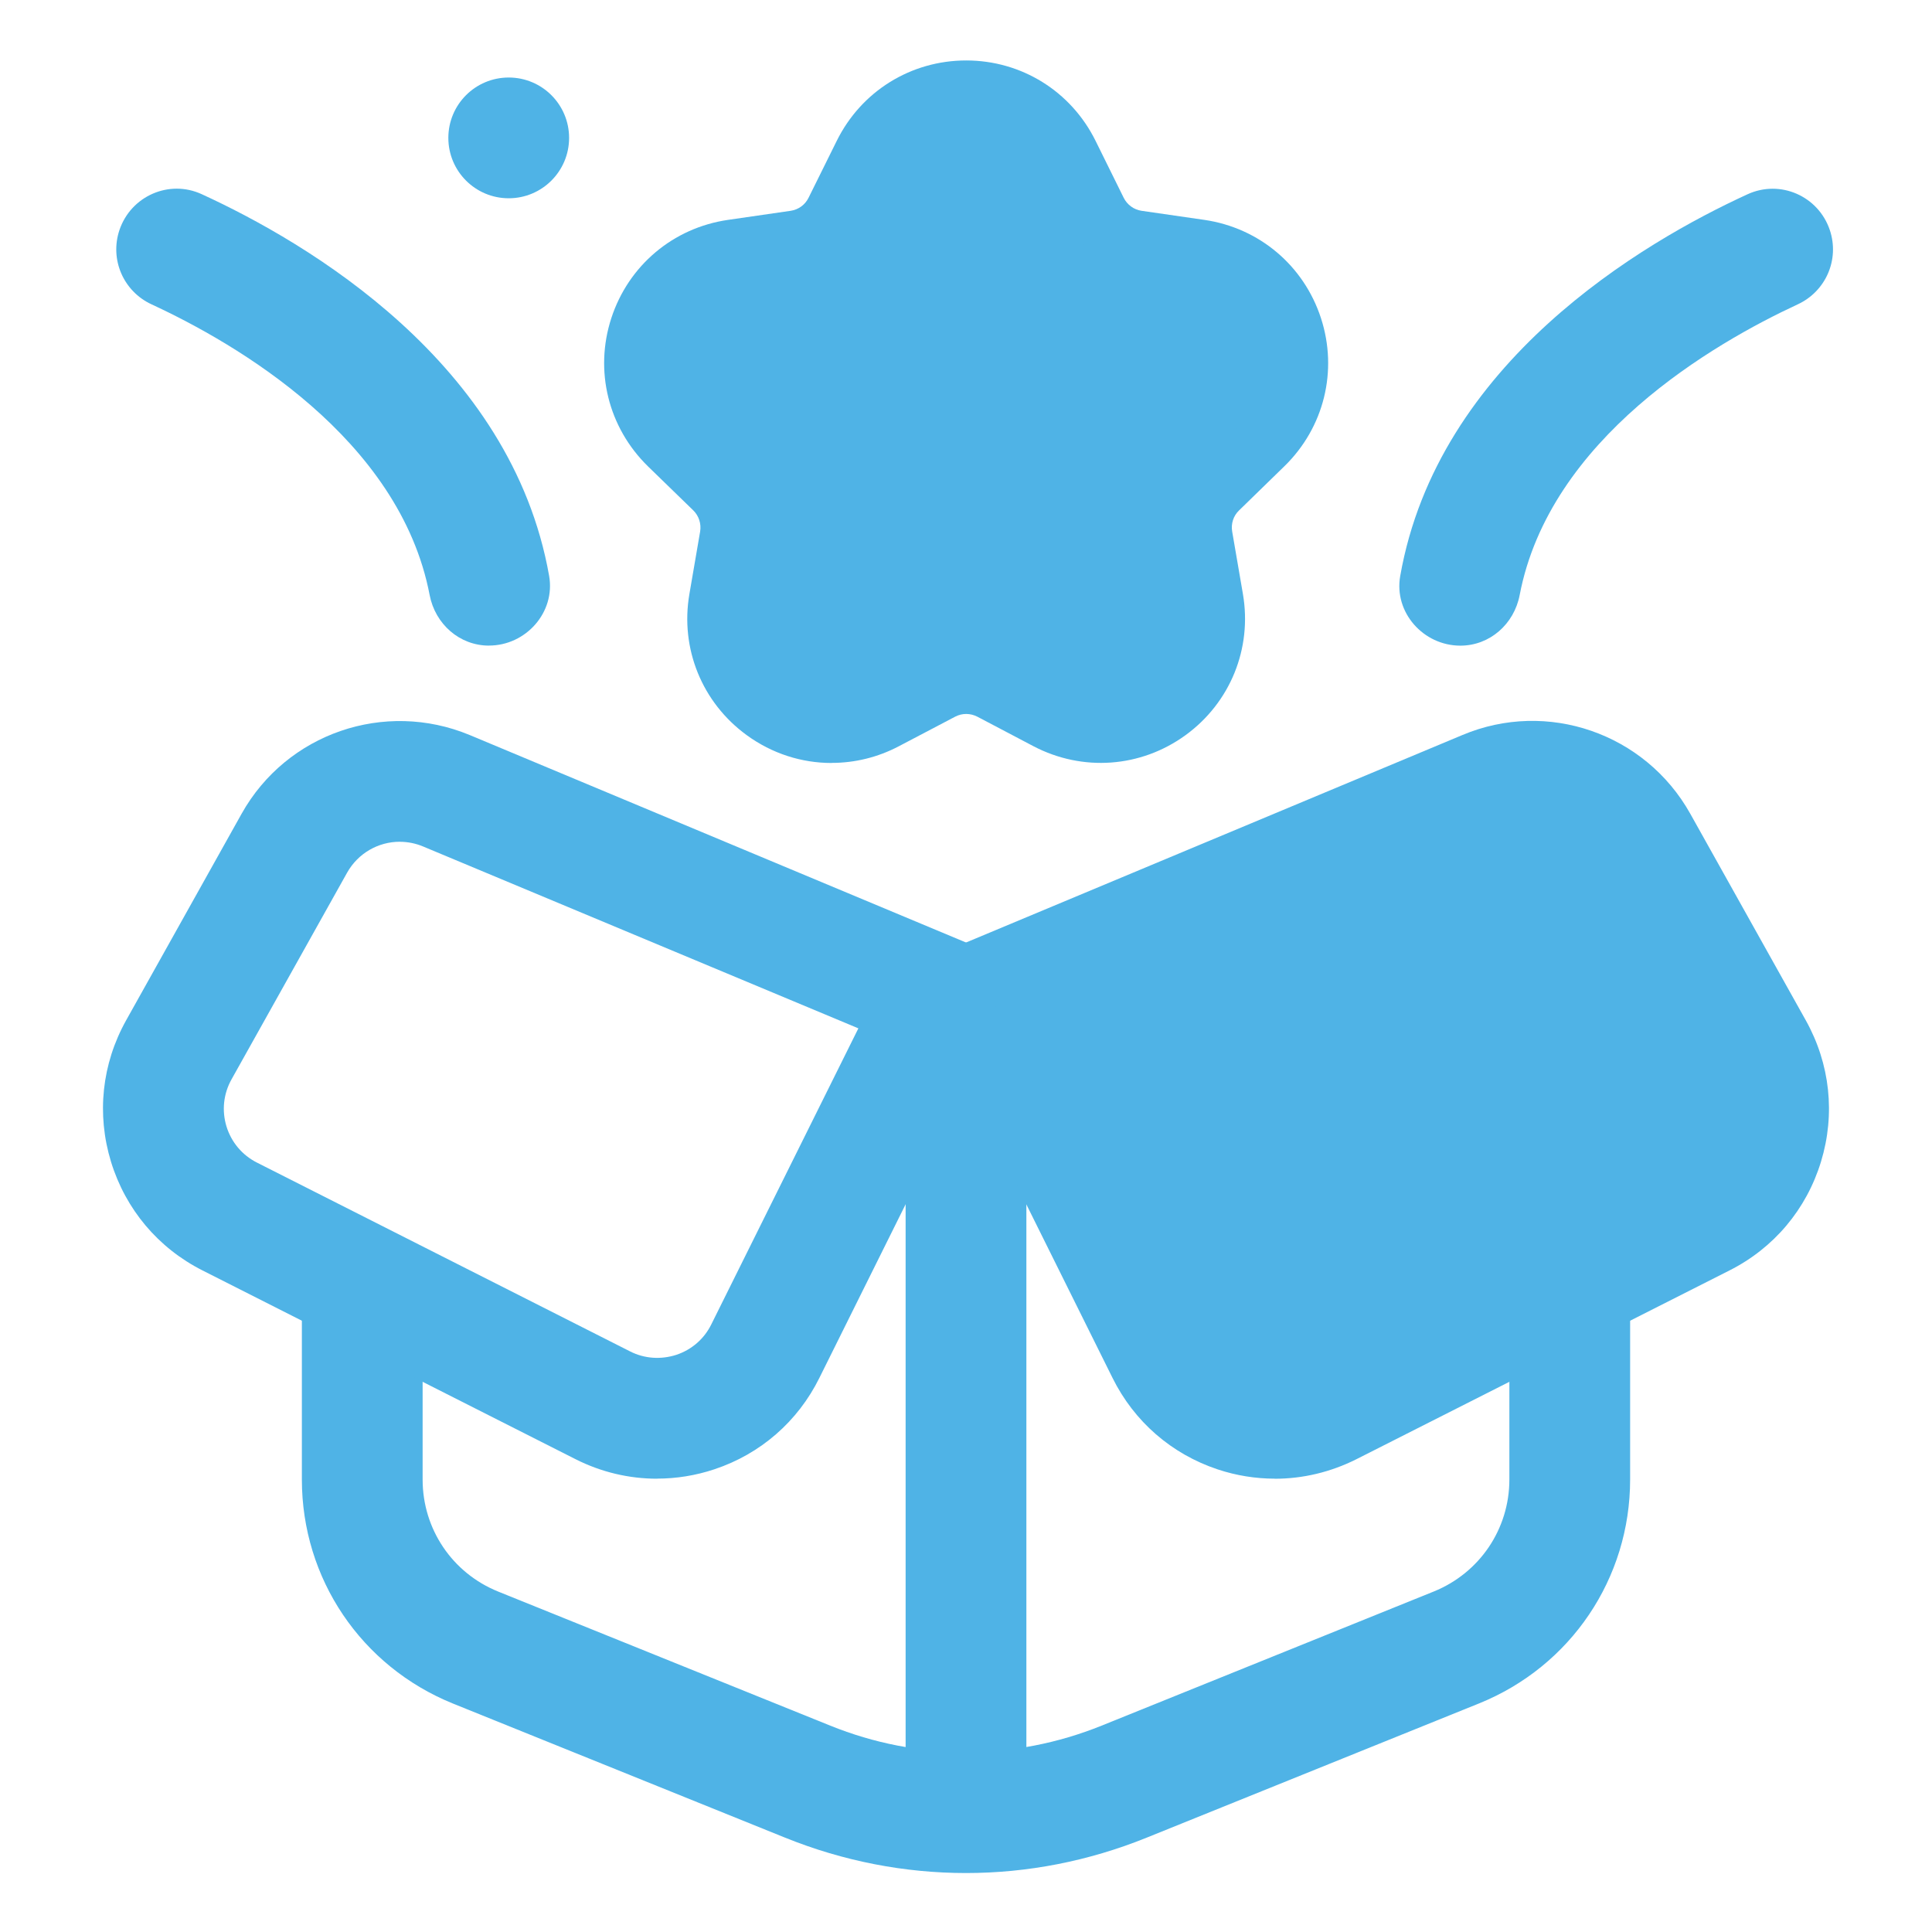 <?xml version="1.0" encoding="UTF-8"?>
<svg xmlns="http://www.w3.org/2000/svg" width="48" height="48" viewBox="0 0 48 48" fill="none">
  <path d="M12.639 4.926C13.467 4.926 14.139 4.254 14.139 3.426C14.139 2.597 13.467 1.926 12.639 1.926C11.81 1.926 11.139 2.597 11.139 3.426C11.139 4.254 11.81 4.926 12.639 4.926Z" fill="#4FB3E6"></path>
  <path d="M20.659 18.956C19.918 18.956 19.183 18.724 18.554 18.266C17.441 17.457 16.895 16.112 17.128 14.758L17.395 13.204C17.426 13.013 17.363 12.816 17.225 12.681L16.096 11.584C15.112 10.62 14.762 9.212 15.188 7.904C15.614 6.597 16.723 5.661 18.086 5.463L19.646 5.237C19.838 5.208 20.002 5.088 20.087 4.916L20.788 3.501C21.397 2.268 22.63 1.502 24.005 1.502C25.379 1.502 26.611 2.268 27.22 3.501L27.919 4.916C28.006 5.088 28.169 5.208 28.36 5.237L29.923 5.463C31.283 5.661 32.393 6.596 32.819 7.904C33.245 9.212 32.896 10.622 31.912 11.582L30.782 12.683C30.643 12.816 30.58 13.013 30.613 13.205L30.88 14.758C31.112 16.112 30.566 17.457 29.453 18.266C28.342 19.073 26.896 19.178 25.675 18.539L24.28 17.805C24.107 17.717 23.905 17.715 23.732 17.805L22.334 18.539C21.805 18.818 21.233 18.954 20.663 18.954L20.659 18.956ZM24.002 4.5C23.866 4.5 23.615 4.542 23.474 4.827L22.775 6.242C22.253 7.301 21.244 8.034 20.072 8.204L18.514 8.43C18.199 8.477 18.082 8.702 18.04 8.831C17.998 8.961 17.96 9.212 18.19 9.434L19.318 10.532C20.164 11.358 20.549 12.545 20.35 13.707L20.083 15.263C20.029 15.576 20.206 15.758 20.317 15.838C20.425 15.92 20.653 16.031 20.933 15.883L22.333 15.148C23.375 14.6 24.623 14.6 25.67 15.148L27.067 15.883C27.35 16.031 27.577 15.918 27.685 15.838C27.796 15.758 27.971 15.576 27.919 15.263L27.652 13.709C27.452 12.545 27.838 11.358 28.684 10.534L29.813 9.432C30.041 9.212 30.005 8.961 29.963 8.831C29.921 8.702 29.804 8.478 29.491 8.43L27.929 8.204C26.764 8.036 25.753 7.302 25.228 6.243L24.529 4.827C24.388 4.544 24.139 4.5 24.002 4.5Z" fill="#4FB3E6"></path>
  <path d="M24 46.535C22.476 46.535 20.955 46.242 19.505 45.656L11.253 42.324C8.972 41.4 7.5 39.218 7.5 36.759V31.676H10.5V36.759C10.5 37.988 11.236 39.081 12.377 39.542L20.628 42.873C22.8 43.752 25.195 43.751 27.37 42.873L35.623 39.54C36.764 39.077 37.5 37.986 37.5 36.758V31.763H40.5V36.758C40.5 39.215 39.027 41.399 36.747 42.321L28.494 45.654C27.045 46.241 25.523 46.535 24 46.535Z" fill="#4FB3E6"></path>
  <path d="M22.5 24.797H25.5V45.857H22.5V24.797Z" fill="#4FB3E6"></path>
  <path d="M16.325 36.738C15.629 36.738 14.938 36.576 14.297 36.252L5.03 31.563C3.928 31.005 3.121 30.046 2.758 28.864C2.396 27.679 2.53 26.433 3.133 25.351L6.004 20.215C7.124 18.217 9.557 17.385 11.668 18.261L25.433 24.015L20.357 34.234C19.822 35.316 18.895 36.123 17.749 36.504C17.281 36.66 16.801 36.736 16.324 36.736L16.325 36.738ZM9.932 20.913C9.403 20.913 8.897 21.195 8.624 21.681L5.753 26.815C5.551 27.175 5.507 27.592 5.627 27.987C5.749 28.38 6.017 28.699 6.385 28.885L15.652 33.574C16.01 33.757 16.418 33.784 16.805 33.66C17.186 33.532 17.495 33.264 17.672 32.904L21.326 25.549L10.513 21.031C10.324 20.952 10.127 20.914 9.934 20.914L9.932 20.913Z" fill="#4FB3E6"></path>
  <path d="M31.674 36.737C31.197 36.737 30.717 36.661 30.251 36.506C29.105 36.124 28.178 35.318 27.641 34.235L22.566 24.016L36.332 18.262C38.439 17.374 40.875 18.218 41.994 20.216L44.865 25.351C45.468 26.432 45.603 27.679 45.242 28.862C44.88 30.046 44.073 31.006 42.968 31.564L33.701 36.253C33.06 36.575 32.369 36.739 31.673 36.739L31.674 36.737ZM26.676 25.547L30.327 32.902C30.507 33.262 30.816 33.53 31.197 33.658C31.581 33.785 31.989 33.755 32.349 33.572L41.616 28.883C41.984 28.697 42.254 28.378 42.374 27.983C42.494 27.589 42.45 27.173 42.248 26.813L39.377 21.679C39.005 21.013 38.192 20.731 37.491 21.028L26.678 25.546L26.676 25.547Z" fill="#4FB3E6"></path>
  <path d="M12.149 16.04C11.415 16.04 10.812 15.503 10.674 14.782C9.929 10.886 5.858 8.53 3.764 7.561C3.066 7.237 2.723 6.448 2.967 5.717C3.252 4.87 4.202 4.451 5.013 4.825C7.625 6.023 12.708 9.001 13.643 14.308C13.802 15.212 13.067 16.039 12.149 16.039V16.04Z" fill="#4FB3E6"></path>
  <path d="M36.282 16.041C35.362 16.041 34.627 15.214 34.788 14.31C35.722 9.003 40.804 6.025 43.416 4.827C44.229 4.453 45.178 4.87 45.462 5.718C45.706 6.448 45.363 7.237 44.665 7.561C42.573 8.532 38.502 10.887 37.756 14.783C37.618 15.504 37.015 16.041 36.282 16.041Z" fill="#4FB3E6"></path>
  <path d="M24.621 24.782L28.985 33.569C29.726 35.061 31.539 35.663 33.026 34.911L42.293 30.222C43.815 29.453 44.39 27.57 43.557 26.081L40.686 20.946C39.942 19.616 38.318 19.055 36.911 19.643L24.621 24.782Z" fill="#4FB3E6"></path>
  <path d="M25.872 4.163L26.57 5.578C26.874 6.194 27.462 6.62 28.142 6.719L29.703 6.946C31.415 7.195 32.099 9.299 30.86 10.507L29.73 11.608C29.238 12.088 29.013 12.778 29.13 13.456L29.397 15.01C29.69 16.715 27.9 18.016 26.369 17.21L24.972 16.477C24.365 16.157 23.637 16.157 23.03 16.477L21.633 17.21C20.102 18.016 18.312 16.715 18.605 15.01L18.872 13.456C18.987 12.779 18.764 12.088 18.272 11.608L17.142 10.507C15.903 9.299 16.587 7.195 18.299 6.946L19.86 6.719C20.54 6.62 21.128 6.193 21.432 5.578L22.13 4.163C22.895 2.612 25.107 2.612 25.874 4.163H25.872Z" fill="#4FB3E6"></path>
</svg>
